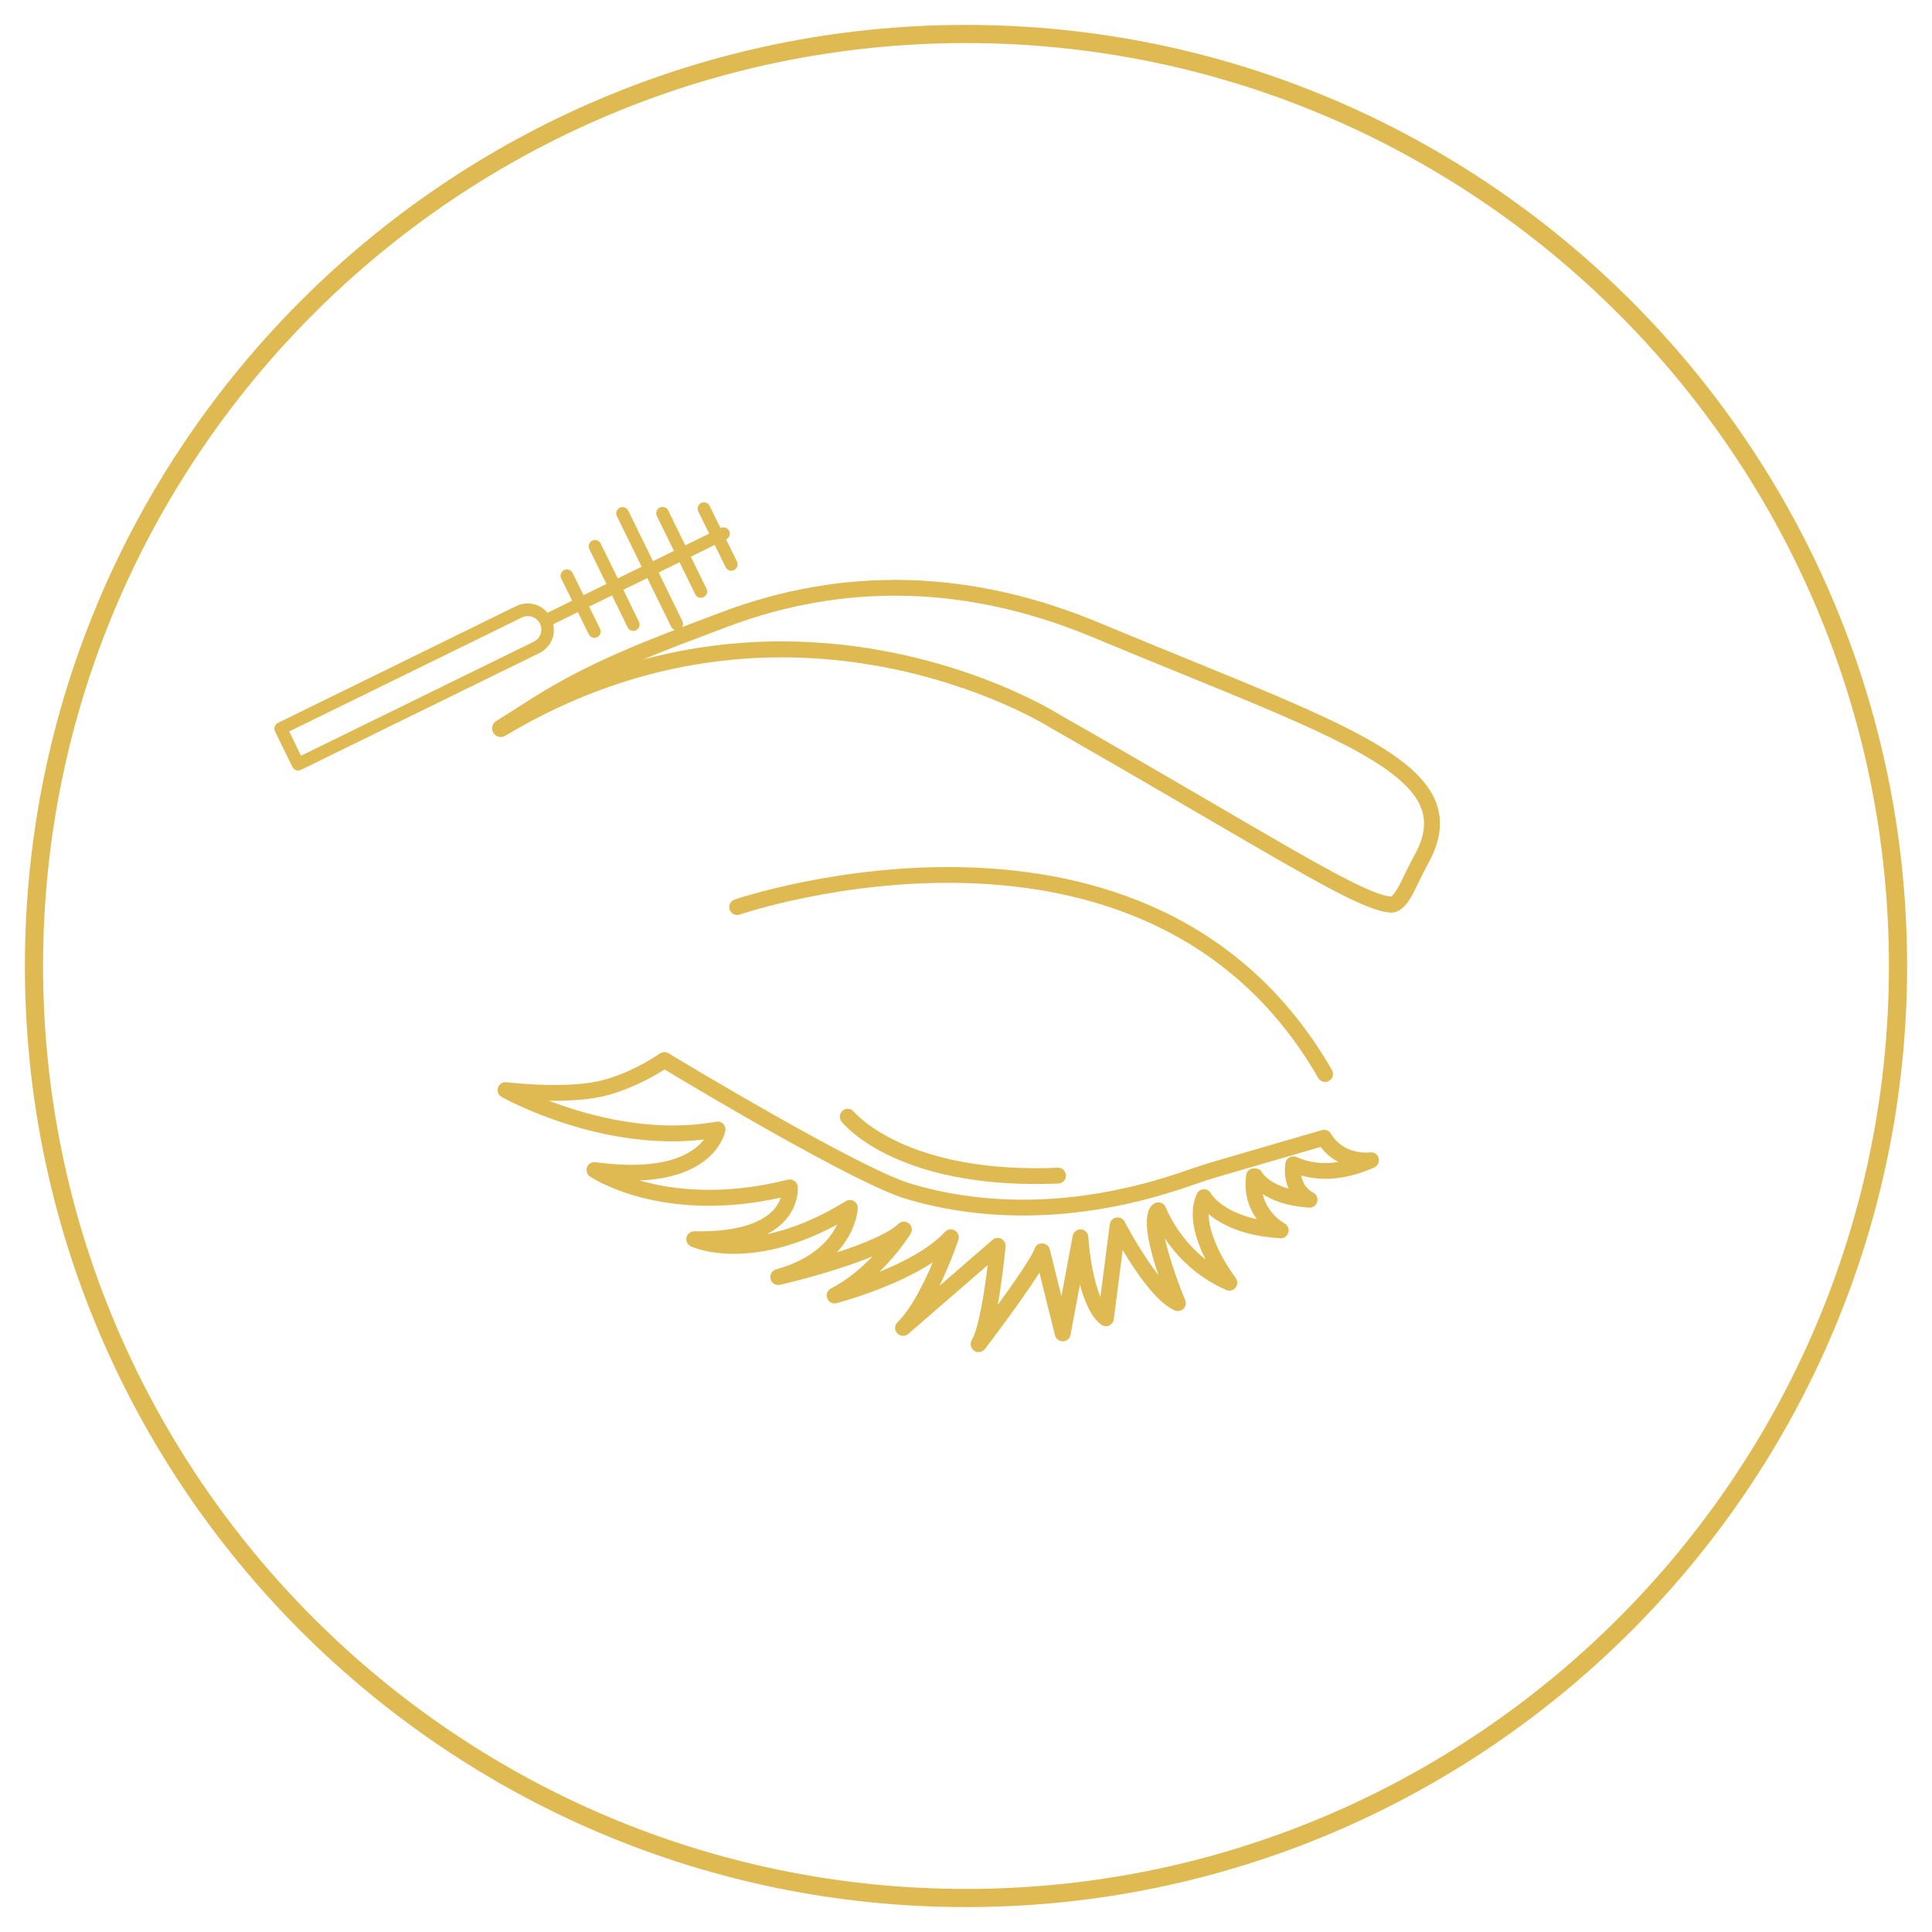 <?xml version="1.0" encoding="utf-8"?>
<!-- Generator: Adobe Illustrator 27.4.1, SVG Export Plug-In . SVG Version: 6.00 Build 0)  -->
<svg version="1.1" id="Ebene_1" xmlns="http://www.w3.org/2000/svg" xmlns:xlink="http://www.w3.org/1999/xlink" x="0px" y="0px"
	 viewBox="0 0 212.6 212.6" style="enable-background:new 0 0 212.6 212.6;" xml:space="preserve">
<style type="text/css">
	.st0{fill:#DFB951;}
</style>
<g>
	<path class="st0" d="M81.1,61.8l-1.2-2.44l0.02-0.01c0.34-0.17,0.49-0.58,0.32-0.93c-0.17-0.34-0.59-0.49-0.93-0.32l-0.02,0.01
		l-1.2-2.44c-0.17-0.34-0.58-0.49-0.93-0.32c-0.34,0.17-0.49,0.58-0.32,0.93l1.2,2.44l-2.63,1.29l-1.88-3.84
		c-0.17-0.34-0.59-0.48-0.93-0.32c-0.34,0.17-0.49,0.58-0.32,0.93l1.88,3.84l-2.3,1.13l-2.73-5.56c-0.17-0.34-0.58-0.49-0.93-0.32
		c-0.34,0.17-0.49,0.58-0.32,0.93l2.73,5.56l-2.63,1.29l-1.88-3.84c-0.17-0.34-0.58-0.49-0.93-0.32c-0.34,0.17-0.49,0.58-0.32,0.93
		l1.88,3.84l-2.52,1.23l-1.2-2.44c-0.17-0.35-0.59-0.49-0.93-0.32c-0.34,0.17-0.49,0.58-0.32,0.93l1.2,2.44l-2.71,1.33
		c-0.33-0.4-0.76-0.7-1.26-0.87c-0.73-0.25-1.51-0.2-2.2,0.14L30.58,79.55c-0.34,0.17-0.49,0.58-0.32,0.93l1.92,3.92
		c0.08,0.17,0.22,0.29,0.4,0.35c0.07,0.02,0.15,0.04,0.22,0.04c0.1,0,0.21-0.02,0.31-0.07l26.23-12.85
		c0.69-0.34,1.21-0.92,1.46-1.65c0.17-0.5,0.19-1.03,0.08-1.53l2.71-1.33l1.2,2.44c0.12,0.25,0.37,0.39,0.62,0.39
		c0.1,0,0.21-0.02,0.3-0.07c0.34-0.17,0.49-0.58,0.32-0.93l-1.2-2.44l2.52-1.23l1.72,3.52c0.12,0.25,0.37,0.39,0.62,0.39
		c0.1,0,0.21-0.02,0.3-0.07c0.34-0.17,0.49-0.58,0.32-0.93L68.6,64.9l2.63-1.29l2.62,5.35c0.12,0.25,0.37,0.39,0.62,0.39
		c0.1,0,0.21-0.02,0.3-0.07c0.34-0.17,0.49-0.58,0.32-0.93L72.48,63l2.3-1.13l1.72,3.52c0.12,0.25,0.37,0.39,0.62,0.39
		c0.1,0,0.21-0.02,0.3-0.07c0.34-0.17,0.49-0.58,0.32-0.93l-1.72-3.52l2.63-1.29l1.2,2.44c0.12,0.25,0.37,0.39,0.62,0.39
		c0.1,0,0.21-0.02,0.3-0.07C81.12,62.56,81.27,62.15,81.1,61.8z M59.49,69.76c-0.13,0.38-0.4,0.68-0.75,0.85L33.13,83.16l-1.31-2.67
		l25.61-12.54c0.36-0.17,0.76-0.2,1.14-0.07c0.38,0.13,0.68,0.4,0.85,0.75S59.62,69.38,59.49,69.76z"/>
	<path class="st0" d="M106.3,209.86c-57.1,0-103.56-46.46-103.56-103.56C2.74,49.19,49.19,2.74,106.3,2.74
		c57.11,0,103.56,46.46,103.56,103.56C209.86,163.4,163.4,209.86,106.3,209.86z M106.3,4.74C50.3,4.74,4.74,50.3,4.74,106.3
		S50.3,207.86,106.3,207.86S207.86,162.3,207.86,106.3S162.3,4.74,106.3,4.74z"/>
	<g>
		<path class="st0" d="M158.08,88.45c-1.97-5.55-11.54-9.45-27.39-15.92c-3.03-1.24-6.29-2.57-9.76-4.01
			c-14.04-5.86-28.01-6.25-41.52-1.16l-0.98,0.37c-6.96,2.62-13.54,5.09-19.88,9.11l-4.01,2.55c-0.41,0.3-0.51,0.86-0.23,1.29
			c0.28,0.42,0.84,0.55,1.28,0.29c0,0,0,0,0,0c31.28-18.74,59.57-1.16,59.88-0.96c6.94,3.97,12.69,7.32,17.31,10.02
			c12.38,7.22,17.51,10.21,20.22,10.39c0.04,0,0.07,0,0.11,0c1.23,0,2.07-1.43,2.6-2.52l0.11-0.23c0.45-0.92,0.91-1.87,1.4-2.77
			C158.5,92.55,158.78,90.44,158.08,88.45z M155.68,94.05c-0.51,0.94-0.98,1.91-1.44,2.84l-0.11,0.23c-0.56,1.15-0.97,1.5-1.02,1.54
			c-2.3-0.15-8.04-3.49-19.46-10.16c-4.62-2.7-10.38-6.06-17.29-10c-0.19-0.12-12.71-7.92-30.36-7.92c-4.76,0-9.89,0.57-15.25,2
			c2.7-1.13,5.46-2.16,8.28-3.23l0.98-0.37c13.08-4.93,26.61-4.54,40.23,1.14c3.48,1.45,6.74,2.78,9.78,4.02
			c14.87,6.07,24.7,10.07,26.41,14.89C156.96,90.53,156.72,92.17,155.68,94.05z"/>
		<path class="st0" d="M145.06,118.62c0.16,0.28,0.46,0.44,0.76,0.44c0.15,0,0.3-0.04,0.43-0.12c0.42-0.24,0.56-0.77,0.32-1.19
			c-19.75-34.31-65.28-18.92-65.74-18.76c-0.45,0.16-0.69,0.66-0.54,1.11c0.16,0.46,0.66,0.7,1.11,0.54
			C81.85,100.48,126.04,85.57,145.06,118.62z"/>
		<path class="st0" d="M150.75,126.81c-0.11,0.01-2.84,0.35-4.3-2.06c-0.2-0.34-0.61-0.5-0.99-0.39l-11.78,3.43
			c-1.08,0.32-1.96,0.6-2.75,0.88c-13.6,4.85-24.22,3.54-30.73,1.58c-5.8-1.74-26.43-14.22-26.64-14.35
			c-0.3-0.18-0.69-0.16-0.97,0.04c-0.03,0.02-2.56,1.86-6.02,2.86c-3.97,1.13-10.77,0.3-10.83,0.29c-0.42-0.05-0.81,0.2-0.94,0.59
			c-0.13,0.4,0.04,0.83,0.4,1.03c0.46,0.26,10.96,6.03,22.28,4.68c-1.13,1.47-4.14,3.56-11.95,2.5c-0.4-0.06-0.79,0.17-0.93,0.55
			c-0.14,0.38-0.01,0.81,0.33,1.03c0.33,0.22,7.93,5.21,20.99,2.32c-0.14,0.41-0.39,0.91-0.84,1.39c-1.04,1.11-3.4,2.42-8.67,2.31
			c-0.01,0-0.01,0-0.02,0c-0.4,0-0.76,0.28-0.85,0.67c-0.09,0.4,0.11,0.81,0.48,0.99c0.27,0.13,6.36,2.86,16.11-2.4
			c-0.76,1.58-2.54,3.77-6.73,4.94c-0.46,0.13-0.73,0.6-0.61,1.05c0.12,0.46,0.57,0.74,1.04,0.64c0.33-0.07,5.91-1.36,10.19-3.13
			c-1.21,1.26-2.77,2.6-4.57,3.53c-0.4,0.2-0.57,0.67-0.42,1.09c0.16,0.42,0.61,0.65,1.03,0.53c0.31-0.08,6.29-1.67,10.59-4.49
			c-0.94,2.22-2.35,5.08-3.89,6.6c-0.34,0.33-0.35,0.87-0.03,1.21c0.32,0.34,0.86,0.38,1.21,0.07l8.75-7.58
			c-0.35,2.88-0.99,6.96-1.76,8.27c-0.23,0.4-0.11,0.91,0.27,1.16c0.15,0.1,0.32,0.15,0.48,0.15c0.26,0,0.52-0.12,0.7-0.34
			c0.51-0.67,4.08-5.38,6-8.4l1.71,6.89c0.1,0.39,0.45,0.66,0.85,0.66c0.01,0,0.02,0,0.03,0c0.41-0.01,0.76-0.31,0.83-0.71
			l1.04-5.55c0.46,1.79,1.2,3.56,2.33,4.42c0.25,0.19,0.58,0.23,0.86,0.11s0.49-0.38,0.53-0.69l0.98-7.62
			c1.42,2.38,3.73,5.79,5.73,6.64c0.33,0.14,0.7,0.07,0.96-0.18c0.25-0.25,0.33-0.63,0.19-0.95c-1.02-2.48-1.83-5-2.24-6.79
			c1.26,1.86,3.4,4.22,6.76,5.67c0.37,0.16,0.79,0.05,1.03-0.27c0.24-0.31,0.24-0.75,0-1.07c-0.95-1.23-2.96-4.46-2.97-7.01
			c1.27,1.08,3.67,2.4,7.88,2.66c0.4,0.04,0.78-0.24,0.89-0.63s-0.07-0.81-0.43-1.01c-0.02-0.01-1.89-1.03-2.39-3.22
			c1.03,0.67,2.64,1.33,5.11,1.49c0.02,0,0.04,0,0.05,0c0.4,0,0.74-0.27,0.84-0.66c0.1-0.41-0.1-0.83-0.48-1.01
			c-0.13-0.06-1.06-0.56-1.28-1.87c2.42,0.69,5.12,0.41,8.03-0.88c0.4-0.18,0.6-0.62,0.48-1.03
			C151.59,127.02,151.18,126.75,150.75,126.81z M142.66,127.32c-0.04-0.02-0.08-0.02-0.12-0.03c-0.04-0.01-0.08-0.04-0.12-0.04
			c-0.02,0-0.04,0-0.05,0c-0.05,0-0.09,0-0.14,0.01c-0.07,0.01-0.14,0.01-0.21,0.04c-0.03,0.01-0.05,0.03-0.08,0.04
			c-0.07,0.03-0.14,0.07-0.2,0.12c-0.03,0.03-0.05,0.06-0.08,0.09c-0.05,0.05-0.09,0.11-0.12,0.17c-0.01,0.01-0.02,0.02-0.03,0.04
			c-0.02,0.04-0.02,0.08-0.03,0.12c-0.01,0.04-0.03,0.07-0.04,0.12c0,0.03,0,0.06-0.01,0.09c0,0.01,0,0.01,0,0.02
			c-0.13,1.08,0.05,1.97,0.37,2.68c-2.22-0.6-2.88-1.69-2.92-1.77c-0.15-0.28-0.42-0.43-0.72-0.44c-0.02,0-0.03-0.01-0.05-0.02
			c-0.02,0-0.04,0.01-0.06,0c-0.01,0-0.01,0-0.02,0c-0.44-0.02-0.84,0.29-0.9,0.74c-0.29,2.14,0.36,3.75,1.17,4.86
			c-3.92-0.86-5.03-2.8-5.04-2.82c-0.15-0.3-0.44-0.46-0.79-0.47c-0.33,0.01-0.63,0.2-0.77,0.51c-1.04,2.25-0.11,5.08,0.96,7.21
			c-3.15-2.48-4.35-5.67-4.37-5.71c-0.09-0.24-0.28-0.43-0.51-0.52c-0.24-0.09-0.5-0.07-0.73,0.05c-1.5,0.83-0.81,4.29,0.43,7.91
			c-1.54-1.96-3.06-4.61-3.72-5.88c-0.18-0.34-0.55-0.53-0.93-0.46c-0.38,0.07-0.66,0.37-0.71,0.75l-1.03,7.99
			c-0.79-1.89-1.22-4.75-1.33-6.62c-0.03-0.44-0.38-0.79-0.81-0.82c-0.43-0.02-0.83,0.28-0.91,0.71l-1.24,6.65l-1.28-5.15
			c-0.09-0.38-0.42-0.64-0.81-0.66c-0.42-0.03-0.74,0.22-0.86,0.58c-0.3,0.85-2.14,3.55-4.06,6.19c0.52-2.86,0.81-5.89,0.86-6.42
			c0.03-0.35-0.15-0.69-0.47-0.86c-0.32-0.16-0.7-0.12-0.97,0.12l-5.82,5.05c1.22-2.54,2.02-4.89,2.07-5.06
			c0.13-0.39-0.03-0.82-0.39-1.03c-0.36-0.21-0.81-0.14-1.09,0.16c-1.68,1.84-4.61,3.34-7.2,4.39c2.1-2.07,3.35-4.05,3.43-4.18
			c0.23-0.37,0.15-0.86-0.19-1.14c-0.34-0.28-0.83-0.26-1.15,0.04c-1.16,1.1-3.95,2.23-6.78,3.15c2.15-2.32,2.3-4.7,2.3-4.86
			c0.02-0.32-0.15-0.63-0.43-0.79c-0.28-0.16-0.63-0.16-0.9,0.01c-3.32,2.06-6.24,3.12-8.65,3.63c0.77-0.41,1.42-0.9,1.95-1.48
			c1.62-1.77,1.43-3.69,1.42-3.77c-0.03-0.25-0.16-0.48-0.37-0.62c-0.21-0.14-0.47-0.19-0.71-0.13c-7.19,1.82-12.76,1.11-16.33,0.09
			c8.39-0.34,9.4-5.22,9.45-5.46c0.05-0.28-0.04-0.57-0.24-0.77c-0.2-0.2-0.49-0.29-0.77-0.24c-7.02,1.28-14.06-0.64-18.41-2.3
			c2.17,0.03,4.67-0.1,6.63-0.66c2.89-0.83,5.14-2.17,6.09-2.79c3.24,1.95,20.99,12.57,26.56,14.24c6.77,2.03,17.78,3.4,31.82-1.61
			c0.76-0.27,1.6-0.54,2.65-0.85l11.17-3.25c0.59,0.77,1.27,1.3,1.96,1.65C145.62,128.14,144.09,127.95,142.66,127.32z"/>
		<path class="st0" d="M93.97,122.34c-0.3-0.38-0.85-0.44-1.22-0.14c-0.38,0.3-0.44,0.85-0.15,1.22c0.23,0.29,5.59,6.87,21.38,6.87
			c0.8,0,1.63-0.02,2.49-0.05c0.48-0.02,0.86-0.43,0.83-0.91c-0.02-0.48-0.47-0.88-0.91-0.83C99.71,129.2,94.06,122.44,93.97,122.34
			z"/>
	</g>
</g>
</svg>
